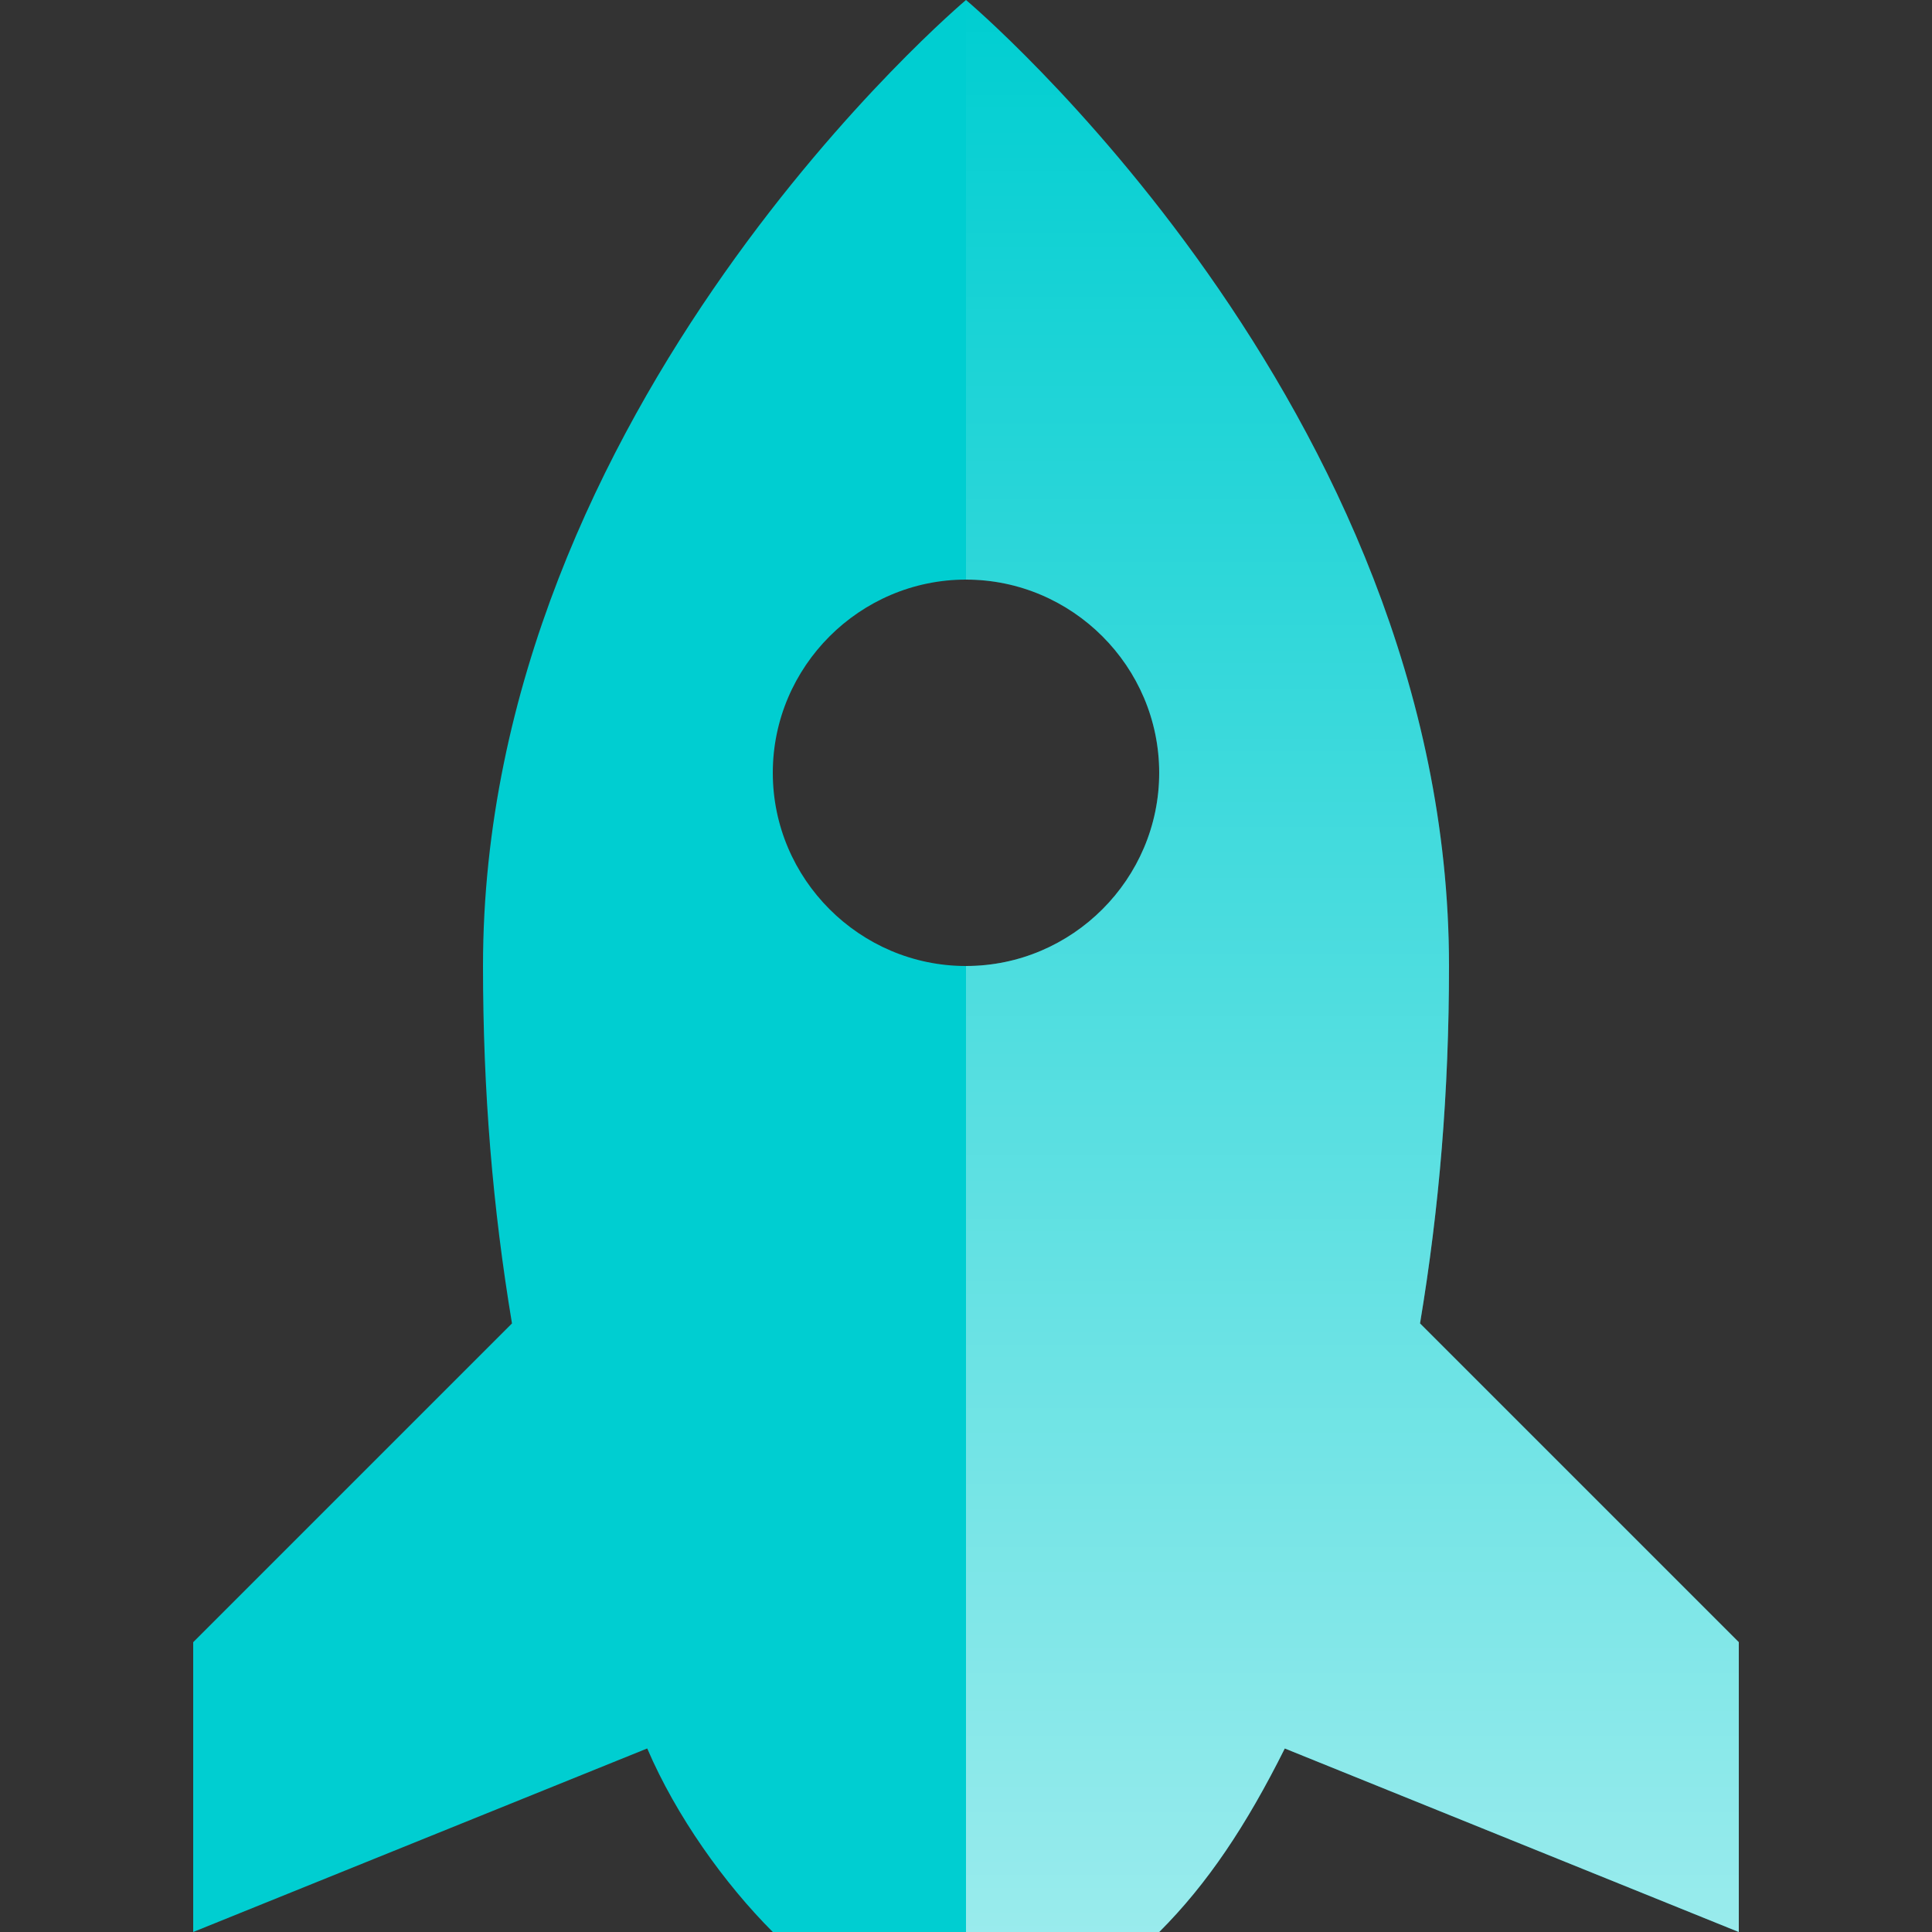 <svg width="64" height="64" viewBox="0 0 64 64" fill="none" xmlns="http://www.w3.org/2000/svg">
<rect x="0" y="0" width="64" height="64" fill="#333333" stroke="none"/>
<path d="M47.04 43.84C47.68 40 48 36.16 48 32C48 13.44 32 0 32 0C32 0 16 13.44 16 32C16 36.16 16.32 40 16.96 43.84L6.4 54.4V64L21.44 57.92C22.4 60.16 24 62.4 25.6 64H38.4C40 62.4 41.28 60.48 42.56 57.92L57.6 64V54.4L47.04 43.84ZM32 32C28.48 32 25.6 29.12 25.6 25.6C25.6 22.08 28.48 19.2 32 19.2C35.52 19.2 38.4 22.08 38.4 25.6C38.4 29.12 35.52 32 32 32Z" fill="#00CED1"/>
<path opacity="0.6" d="M48 32C48 36.16 47.68 40 47.04 43.84L57.6 54.4V64L42.56 57.92C41.28 60.48 40 62.4 38.4 64H32V32C35.52 32 38.4 29.12 38.4 25.6C38.4 22.08 35.52 19.2 32 19.2V0C32 0 48 13.44 48 32Z" fill="url(#paint0_linear_2_6155)"/>
<defs>
<linearGradient id="paint0_linear_2_6155" x1="44.8" y1="0" x2="44.8" y2="64" gradientUnits="userSpaceOnUse">
<stop stop-color="white" stop-opacity="0"/>
<stop offset="1" stop-color="white"/>
</linearGradient>
</defs>
</svg>
